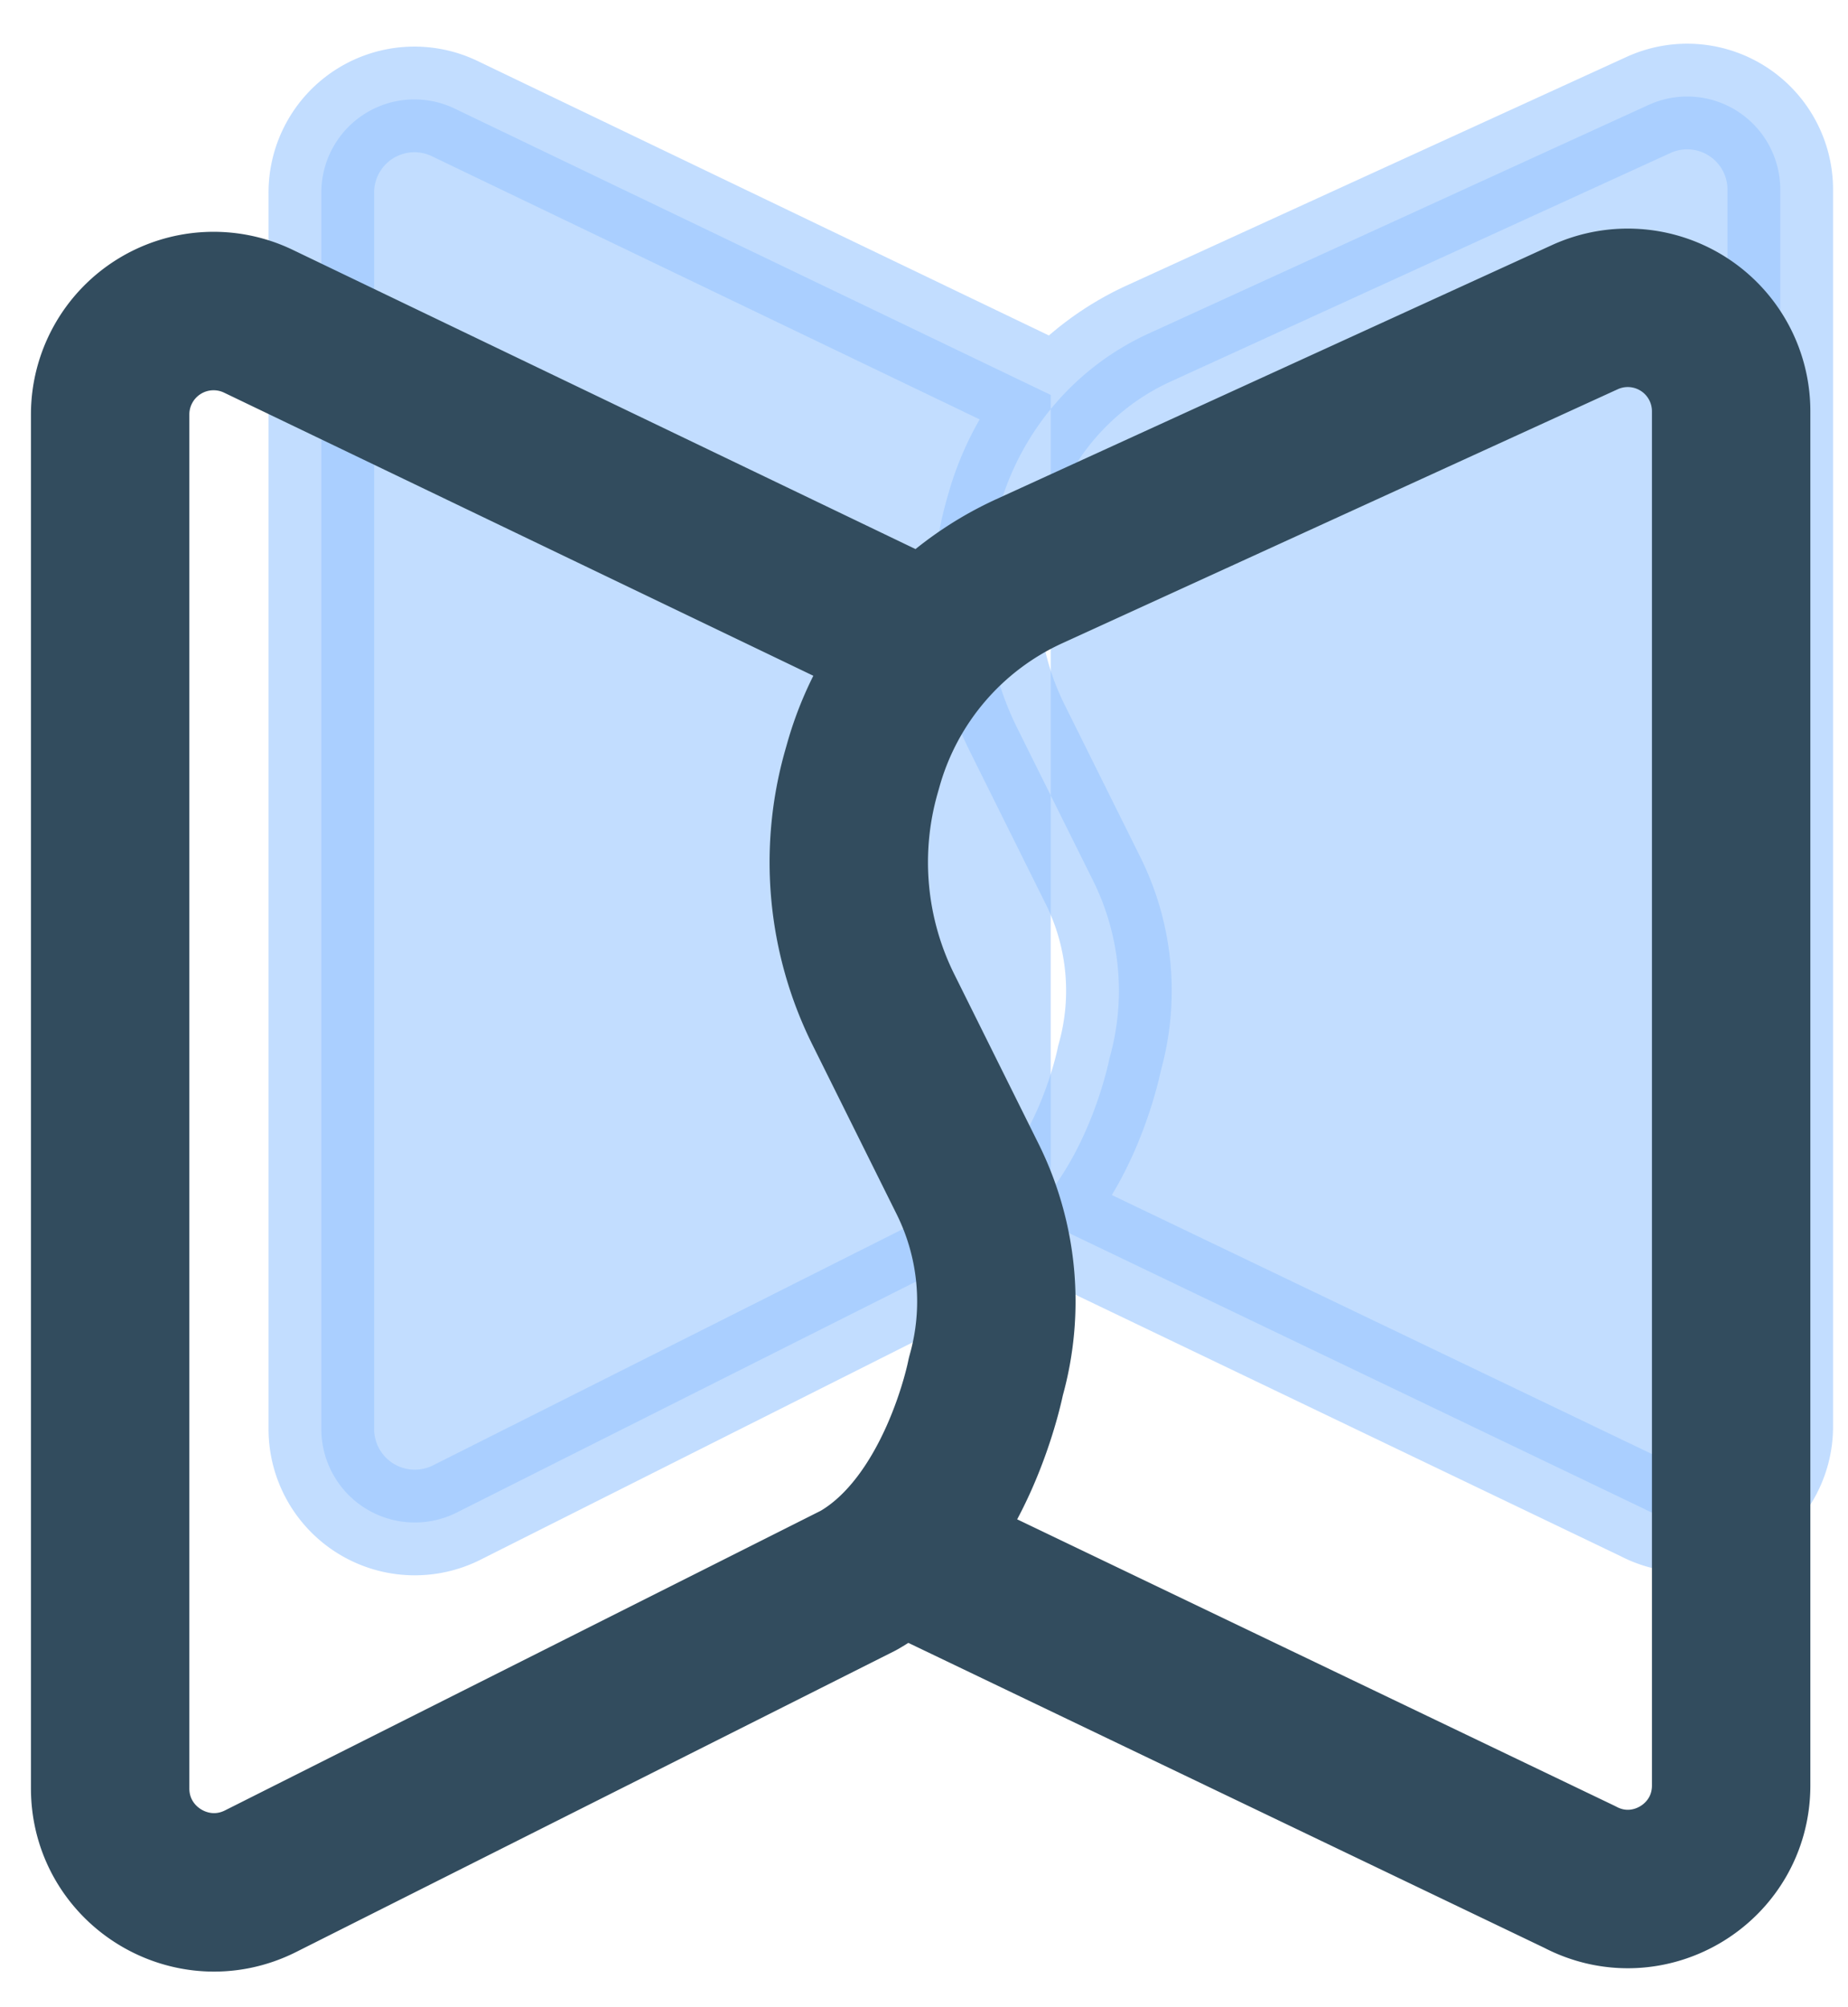<svg width="35" height="38" xmlns="http://www.w3.org/2000/svg"><g fill="none" fill-rule="evenodd" stroke-linejoin="round"><path d="M19.9 7.477L8.61 2.055a1.763 1.763 0 00-2.524 1.589v23.41a1.77 1.77 0 002.565 1.581l10.19-5.123c1.689-.962 2.172-3.476 2.172-3.476a4.682 4.682 0 00-.311-3.364l-1.437-2.89a5.633 5.633 0 01-.374-4.048l.037-.13a5.182 5.182 0 012.823-3.288l9.471-4.329a1.762 1.762 0 012.495 1.602v23.415a1.76 1.76 0 01-2.583 1.559L19.9 23.178" stroke="#9AC7FF" stroke-width="2" fill="#9AC7FF" opacity=".598"/><path d="M17.435 12.105L4.89 6.08a1.959 1.959 0 00-2.804 1.766v26.01c0 1.464 1.542 2.415 2.85 1.758l11.323-5.693c1.876-1.069 2.413-3.862 2.413-3.862a5.202 5.202 0 00-.346-3.738l-1.596-3.21a6.26 6.26 0 01-.416-4.498l.041-.144a5.746 5.746 0 013.137-3.654l10.523-4.81a1.958 1.958 0 012.772 1.78v26.017c0 1.474-1.566 2.42-2.87 1.731l-12.48-5.982" stroke="#324C5E" stroke-width="3" stroke-linecap="round"/></g></svg>